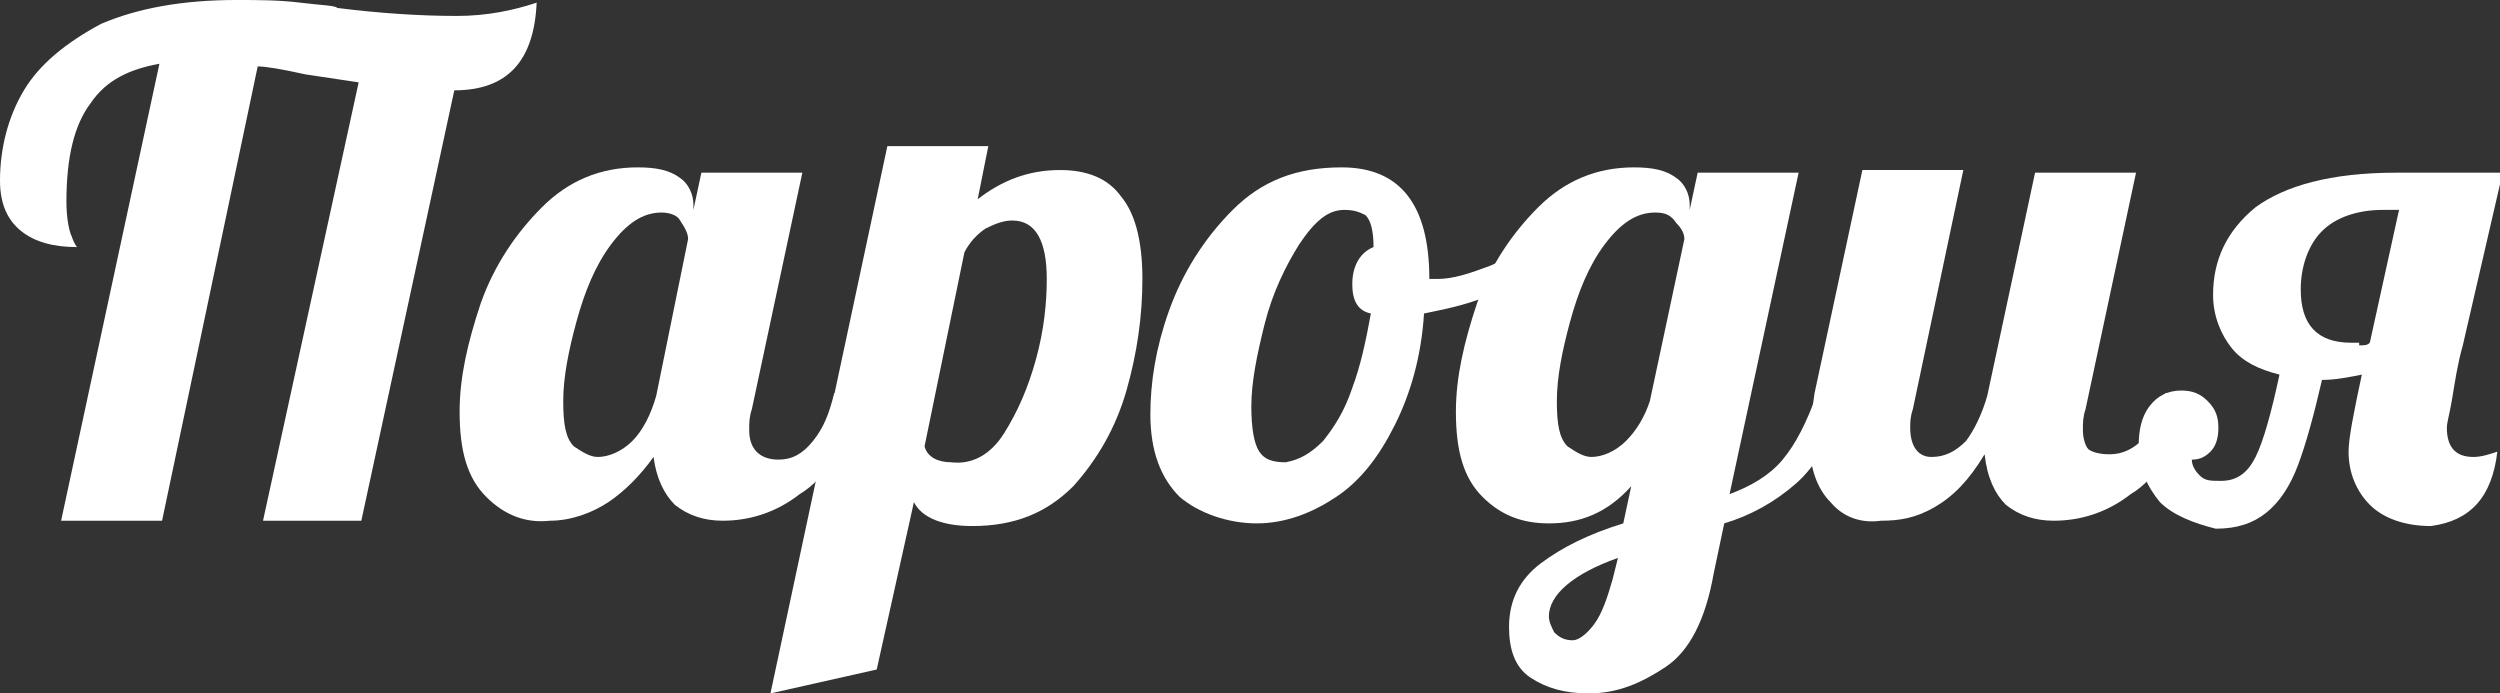 <?xml version="1.0" encoding="UTF-8"?> <svg xmlns="http://www.w3.org/2000/svg" xmlns:xlink="http://www.w3.org/1999/xlink" version="1.1" id="Layer_1" x="0px" y="0px" viewBox="0 0 94.1 26.1" style="enable-background:new 0 0 94.1 26.1;" xml:space="preserve"><rect x="0" y="0" width="94.1" height="26.1" fill="#333333" stroke="none"/> <style type="text/css"> .st0{fill:#FFFFFF;} </style> <g> <path class="st0" d="M6,2.4C4.9,2.6,4,3,3.4,3.9c-0.6,0.8-0.9,2-0.9,3.7c0,0.6,0.1,1.1,0.2,1.3c0.1,0.3,0.2,0.4,0.2,0.4 c-0.9,0-1.6-0.2-2.1-0.6S0,7.7,0,6.8c0-1.2,0.3-2.4,0.9-3.4c0.6-1,1.6-1.8,2.9-2.5C5.2,0.3,6.9,0,8.9,0c0.8,0,1.6,0,2.4,0.1 c0.8,0.1,1.3,0.1,1.4,0.2c1.6,0.2,3.1,0.3,4.5,0.3c1.1,0,2.1-0.2,3-0.5c-0.1,2.2-1.1,3.3-3.1,3.3l-3.5,16.2H9.9l3.6-16.5l-2-0.3 C10.6,2.6,10,2.5,9.7,2.5L6.1,19.6H2.3L6,2.4z"></path> <path class="st0" d="M18.3,18.7c-0.7-0.7-1-1.7-1-3.2c0-1.3,0.3-2.6,0.8-4.1c0.5-1.4,1.3-2.6,2.3-3.6s2.2-1.5,3.6-1.5 c0.7,0,1.2,0.1,1.6,0.4c0.3,0.2,0.5,0.6,0.5,1v0.2l0.3-1.4h3.8l-1.9,8.9c-0.1,0.3-0.1,0.5-0.1,0.8c0,0.7,0.4,1.1,1.1,1.1 c0.5,0,0.9-0.2,1.3-0.7c0.4-0.5,0.6-1,0.8-1.8h1.1c-0.6,1.9-1.4,3.2-2.4,3.8c-0.9,0.7-1.9,1-2.9,1c-0.7,0-1.3-0.2-1.8-0.6 c-0.4-0.4-0.7-1-0.8-1.8c-0.5,0.7-1.1,1.3-1.7,1.7c-0.6,0.4-1.4,0.7-2.2,0.7C19.8,19.7,19,19.4,18.3,18.7z M23.8,16.6 c0.4-0.4,0.7-1,0.9-1.7L25.9,9c0-0.2-0.1-0.4-0.3-0.7C25.5,8.1,25.2,8,24.9,8c-0.7,0-1.3,0.4-1.9,1.2c-0.6,0.8-1,1.8-1.3,2.9 c-0.3,1.1-0.5,2.1-0.5,3c0,0.9,0.1,1.4,0.4,1.7c0.3,0.2,0.6,0.4,0.9,0.4C22.9,17.2,23.4,17,23.8,16.6z"></path> <path class="st0" d="M33.4,5.5h3.8l-0.4,2c0.9-0.7,1.9-1.1,3.1-1.1c1,0,1.8,0.3,2.3,1C42.7,8,43,9,43,10.5c0,1.4-0.2,2.8-0.6,4.2 c-0.4,1.4-1.1,2.6-2,3.6c-1,1-2.2,1.5-3.8,1.5c-1.1,0-1.9-0.3-2.2-0.9L33,25.2L29,26.1L33.4,5.5z M37.8,16.3 c0.5-0.8,0.9-1.7,1.2-2.8c0.3-1.1,0.4-2.1,0.4-3c0-1.4-0.4-2.2-1.3-2.2c-0.3,0-0.6,0.1-1,0.3c-0.3,0.2-0.6,0.5-0.8,0.9l-1.5,7.3 c0.1,0.4,0.5,0.6,1,0.6C36.6,17.5,37.3,17.1,37.8,16.3z"></path> <path class="st0" d="M44.4,18.7c-0.7-0.7-1.1-1.7-1.1-3.1c0-1.2,0.2-2.5,0.7-3.9c0.5-1.4,1.3-2.7,2.4-3.8c1.1-1.1,2.4-1.6,4.1-1.6 c2.2,0,3.3,1.4,3.3,4.2v0c0.1,0,0.1,0,0.3,0c0.6,0,1.2-0.2,2-0.5c0.7-0.3,1.4-0.7,2-1.1l0.2,0.7c-0.5,0.5-1.2,1-2,1.4 c-0.8,0.4-1.7,0.6-2.7,0.8c-0.1,1.6-0.5,3-1.1,4.2c-0.6,1.2-1.3,2.1-2.2,2.7c-0.9,0.6-1.9,1-3,1C46.2,19.7,45.1,19.3,44.4,18.7z M49.8,16.6c0.4-0.5,0.8-1.1,1.1-2c0.3-0.8,0.5-1.7,0.7-2.8c-0.5-0.1-0.7-0.5-0.7-1.1c0-0.7,0.3-1.2,0.8-1.4c0-0.6-0.1-1-0.3-1.2 C51.2,8,51,7.9,50.6,7.9c-0.6,0-1.1,0.4-1.7,1.3c-0.5,0.8-1,1.8-1.3,3c-0.3,1.2-0.5,2.2-0.5,3.1c0,0.8,0.1,1.4,0.3,1.7 c0.2,0.3,0.5,0.4,1,0.4C48.9,17.3,49.3,17.1,49.8,16.6z"></path> <path class="st0" d="M57.6,25.5c-0.6-0.4-0.8-1.1-0.8-1.9c0-1,0.4-1.8,1.2-2.4c0.8-0.6,1.8-1.1,3.1-1.5l0.3-1.4 c-0.9,1-1.9,1.4-3.1,1.4c-1,0-1.8-0.3-2.5-1c-0.7-0.7-1-1.7-1-3.2c0-1.3,0.3-2.6,0.8-4.1c0.5-1.4,1.3-2.6,2.3-3.6s2.2-1.5,3.6-1.5 c0.7,0,1.2,0.1,1.6,0.4c0.3,0.2,0.5,0.6,0.5,1v0.2l0.3-1.4h3.8l-2.6,12.1c0.8-0.3,1.5-0.7,2-1.3c0.5-0.6,0.9-1.4,1.3-2.5h1.1 c-0.5,1.6-1.1,2.7-1.9,3.4c-0.8,0.7-1.7,1.2-2.7,1.5l-0.4,1.9c-0.3,1.7-0.9,2.9-1.8,3.5c-0.9,0.6-1.8,1-2.9,1 C58.9,26.1,58.2,25.9,57.6,25.5z M60,23.5c0.3-0.4,0.5-1,0.7-1.7l0.2-0.8c-1.7,0.6-2.6,1.4-2.6,2.2c0,0.2,0.1,0.4,0.2,0.6 c0.2,0.2,0.4,0.3,0.7,0.3C59.4,24.1,59.7,23.9,60,23.5z M61.2,16.6c0.4-0.4,0.7-0.9,0.9-1.5L63.4,9c0-0.2-0.1-0.4-0.3-0.6 C62.9,8.1,62.7,8,62.3,8c-0.7,0-1.3,0.4-1.9,1.2c-0.6,0.8-1,1.8-1.3,2.9c-0.3,1.1-0.5,2.1-0.5,3c0,0.9,0.1,1.4,0.4,1.7 c0.3,0.2,0.6,0.4,0.9,0.4C60.3,17.2,60.8,17,61.2,16.6z"></path> <path class="st0" d="M68.9,18.9c-0.5-0.5-0.8-1.3-0.8-2.4c0-0.4,0.1-1,0.2-1.7l1.8-8.4h3.8L72,15.4c-0.1,0.3-0.1,0.5-0.1,0.7 c0,0.7,0.3,1.1,0.8,1.1c0.5,0,0.9-0.2,1.3-0.6c0.3-0.4,0.6-1,0.8-1.7l1.8-8.4h3.8l-1.9,8.9c-0.1,0.3-0.1,0.5-0.1,0.8 c0,0.3,0.1,0.6,0.2,0.7s0.4,0.2,0.8,0.2c0.5,0,0.9-0.2,1.3-0.6c0.4-0.4,0.6-1,0.8-1.7h1.1c-0.6,1.9-1.4,3.2-2.4,3.8 c-0.9,0.7-1.9,1-2.9,1c-0.7,0-1.3-0.2-1.8-0.6c-0.4-0.4-0.7-1-0.8-1.9c-0.6,1-1.2,1.6-1.9,2s-1.3,0.5-2,0.5 C70.1,19.7,69.4,19.5,68.9,18.9z"></path> <path class="st0" d="M81.3,18.9c-0.5-0.6-0.8-1.3-0.8-2.1c0-0.6,0.1-1.1,0.4-1.5c0.3-0.4,0.7-0.6,1.2-0.6c0.4,0,0.7,0.1,1,0.4 c0.3,0.3,0.4,0.6,0.4,1c0,0.4-0.1,0.7-0.3,0.9c-0.2,0.2-0.4,0.3-0.7,0.3c0,0.2,0.1,0.4,0.3,0.6s0.4,0.2,0.8,0.2 c0.6,0,1-0.3,1.3-0.9c0.3-0.6,0.6-1.7,0.9-3.1c-0.8-0.2-1.4-0.5-1.8-1c-0.4-0.5-0.7-1.2-0.7-2c0-1.3,0.5-2.4,1.6-3.3 c1.1-0.8,2.8-1.3,5.3-1.3h4L92.7,13c-0.2,0.7-0.3,1.4-0.4,2c-0.1,0.6-0.2,0.9-0.2,1.1c0,0.7,0.3,1.1,1,1.1c0.3,0,0.6-0.1,0.9-0.2 c-0.2,1.7-1,2.6-2.5,2.8c-1,0-1.8-0.3-2.3-0.8c-0.5-0.5-0.8-1.2-0.8-2c0-0.5,0.2-1.5,0.5-2.9c-0.5,0.1-1,0.2-1.5,0.2 c-0.3,1.3-0.6,2.4-0.9,3.2c-0.3,0.8-0.7,1.4-1.2,1.8c-0.5,0.4-1.1,0.6-1.9,0.6C82.6,19.7,81.8,19.4,81.3,18.9z M88.8,13 c0.2,0,0.3,0,0.4-0.1l1.1-5h-0.6c-1,0-1.8,0.3-2.3,0.8c-0.5,0.5-0.8,1.3-0.8,2.2c0,1.3,0.6,2,1.9,2H88.8z"></path> </g> </svg> 